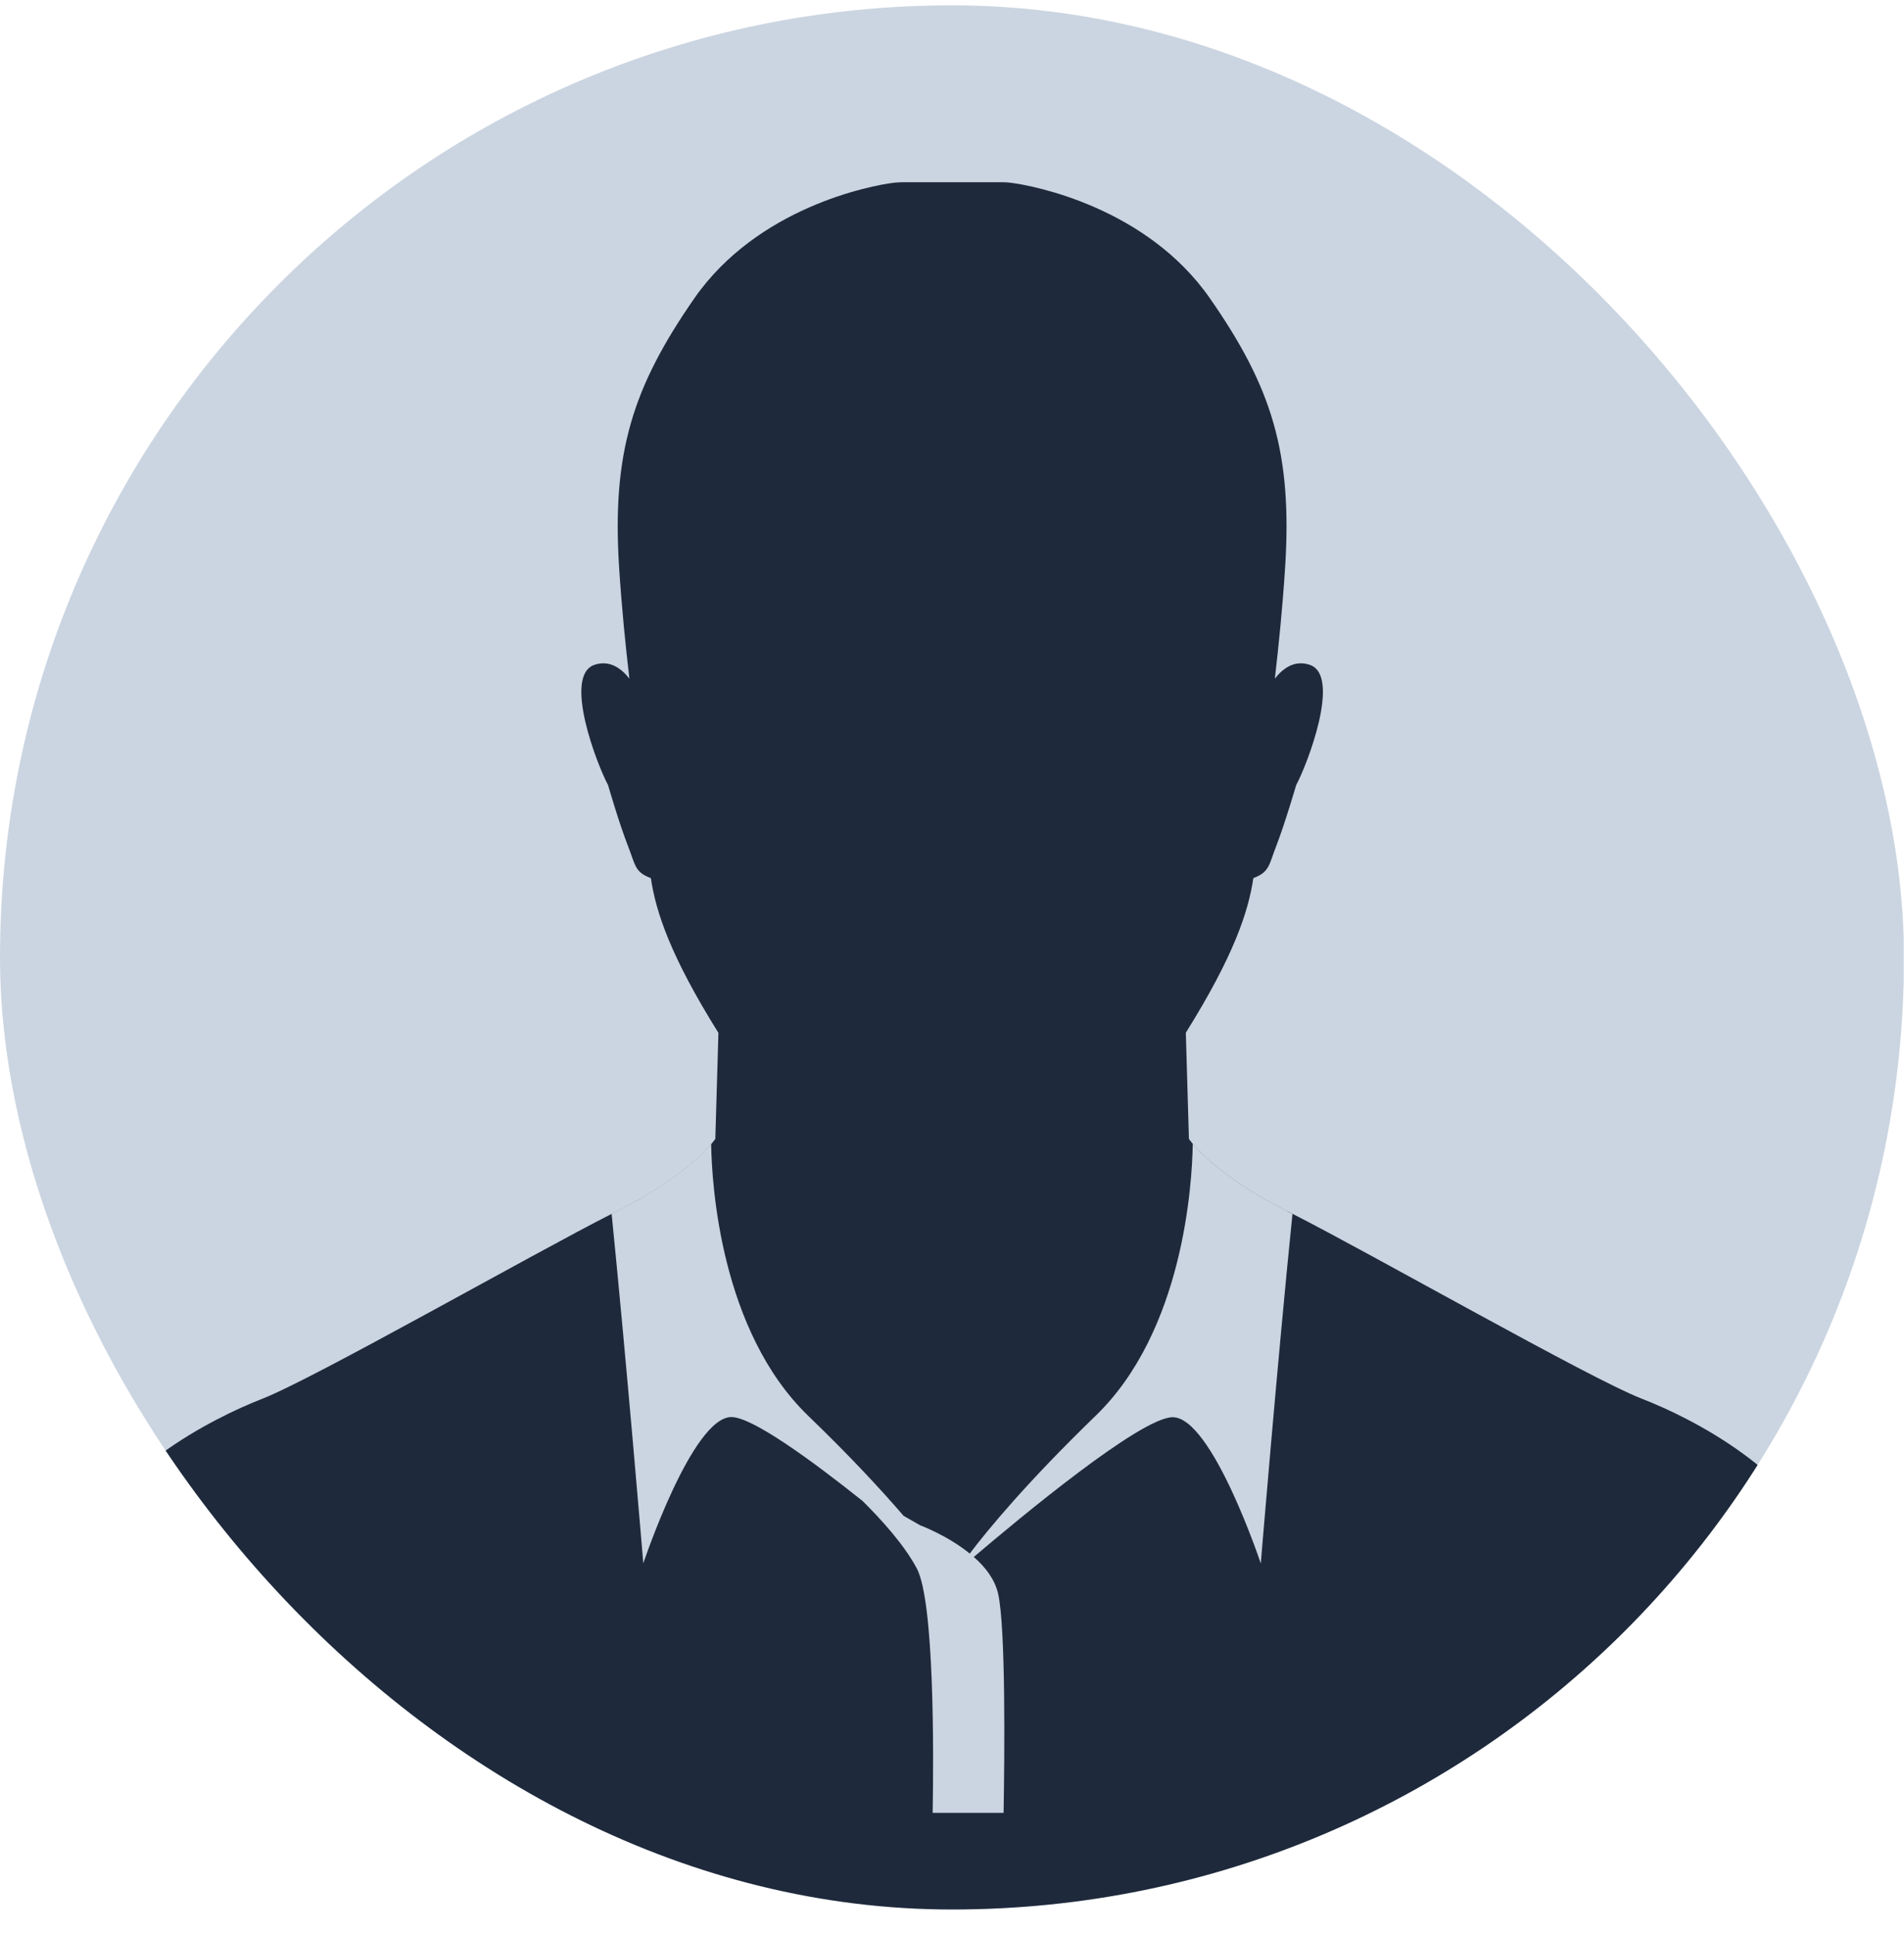 <svg width="62" height="63" viewBox="0 0 62 63" fill="none" xmlns="http://www.w3.org/2000/svg">
<g clip-path="url(#clip0_7122_52438)">
<path d="M61.992 0.174H0V62.161H61.992V0.174Z" fill="#CBD5E1"/>
<path d="M59.632 50.691C58.419 47.872 55.168 46.196 53.446 45.527C51.765 44.873 44.674 40.826 42.082 39.512C42.021 39.482 41.961 39.447 41.901 39.422C40.023 38.486 39.142 37.59 38.84 37.237C38.755 37.132 38.715 37.076 38.715 37.076L38.614 33.619C40.179 31.117 40.652 29.673 40.813 28.586C41.342 28.389 41.317 28.158 41.563 27.529C41.85 26.784 42.208 25.556 42.208 25.556C42.56 24.911 43.682 22.002 42.656 21.645C42.157 21.474 41.775 21.756 41.513 22.093C41.644 20.965 41.765 19.753 41.845 18.509C42.092 14.729 41.407 12.595 39.399 9.712C37.346 6.762 33.687 6.042 32.891 5.947C32.806 5.937 32.72 5.932 32.63 5.932H29.378C29.293 5.932 29.207 5.942 29.122 5.947C28.321 6.042 24.662 6.762 22.609 9.712C20.606 12.601 19.916 14.735 20.163 18.514C20.243 19.753 20.364 20.971 20.495 22.093C20.233 21.756 19.846 21.474 19.352 21.645C18.326 22.002 19.448 24.911 19.8 25.556C19.8 25.556 20.153 26.784 20.445 27.529C20.691 28.158 20.666 28.394 21.194 28.586C21.355 29.678 21.829 31.122 23.394 33.624L23.293 37.076C23.293 37.076 23.253 37.132 23.167 37.237C22.865 37.59 21.985 38.486 20.107 39.422C20.052 39.452 19.986 39.482 19.926 39.512C17.334 40.826 10.242 44.868 8.561 45.527C6.84 46.201 3.589 47.872 2.376 50.691C1.163 53.509 -0.05 57.938 0.015 62.161H61.998C62.063 57.934 60.85 53.509 59.642 50.691H59.632Z" fill="#1E293B"/>
<path d="M41.901 39.417C40.023 38.481 39.142 37.585 38.84 37.232C38.82 38.551 38.533 43.328 35.68 46.086C33.445 48.25 32.172 49.79 31.578 50.575C30.848 49.981 29.962 49.654 29.962 49.654L29.424 49.347C28.709 48.517 27.697 47.419 26.318 46.091C23.464 43.333 23.177 38.561 23.157 37.237C22.855 37.59 21.974 38.486 20.097 39.422C20.042 39.452 19.976 39.482 19.916 39.512C20.404 44.359 20.948 50.892 20.948 50.892C20.948 50.892 22.538 46.131 23.817 46.131C24.496 46.131 26.424 47.535 28.09 48.864C28.674 49.443 29.444 50.283 29.856 51.063C30.425 52.145 30.405 57.063 30.37 59.016H32.68C32.71 57.224 32.755 52.976 32.499 51.869C32.388 51.406 32.081 51.008 31.709 50.686C33.183 49.433 37.144 46.136 38.186 46.136C39.469 46.136 41.055 50.897 41.055 50.897C41.055 50.897 41.593 44.364 42.087 39.517C42.026 39.487 41.966 39.452 41.906 39.427L41.901 39.417Z" fill="#CBD5E1"/>
</g>
<defs>
<clipPath id="clip0_7122_52438">
<rect y="0.174" width="62" height="61.987" rx="30.994" fill="white"/>
</clipPath>
</defs>
</svg>
